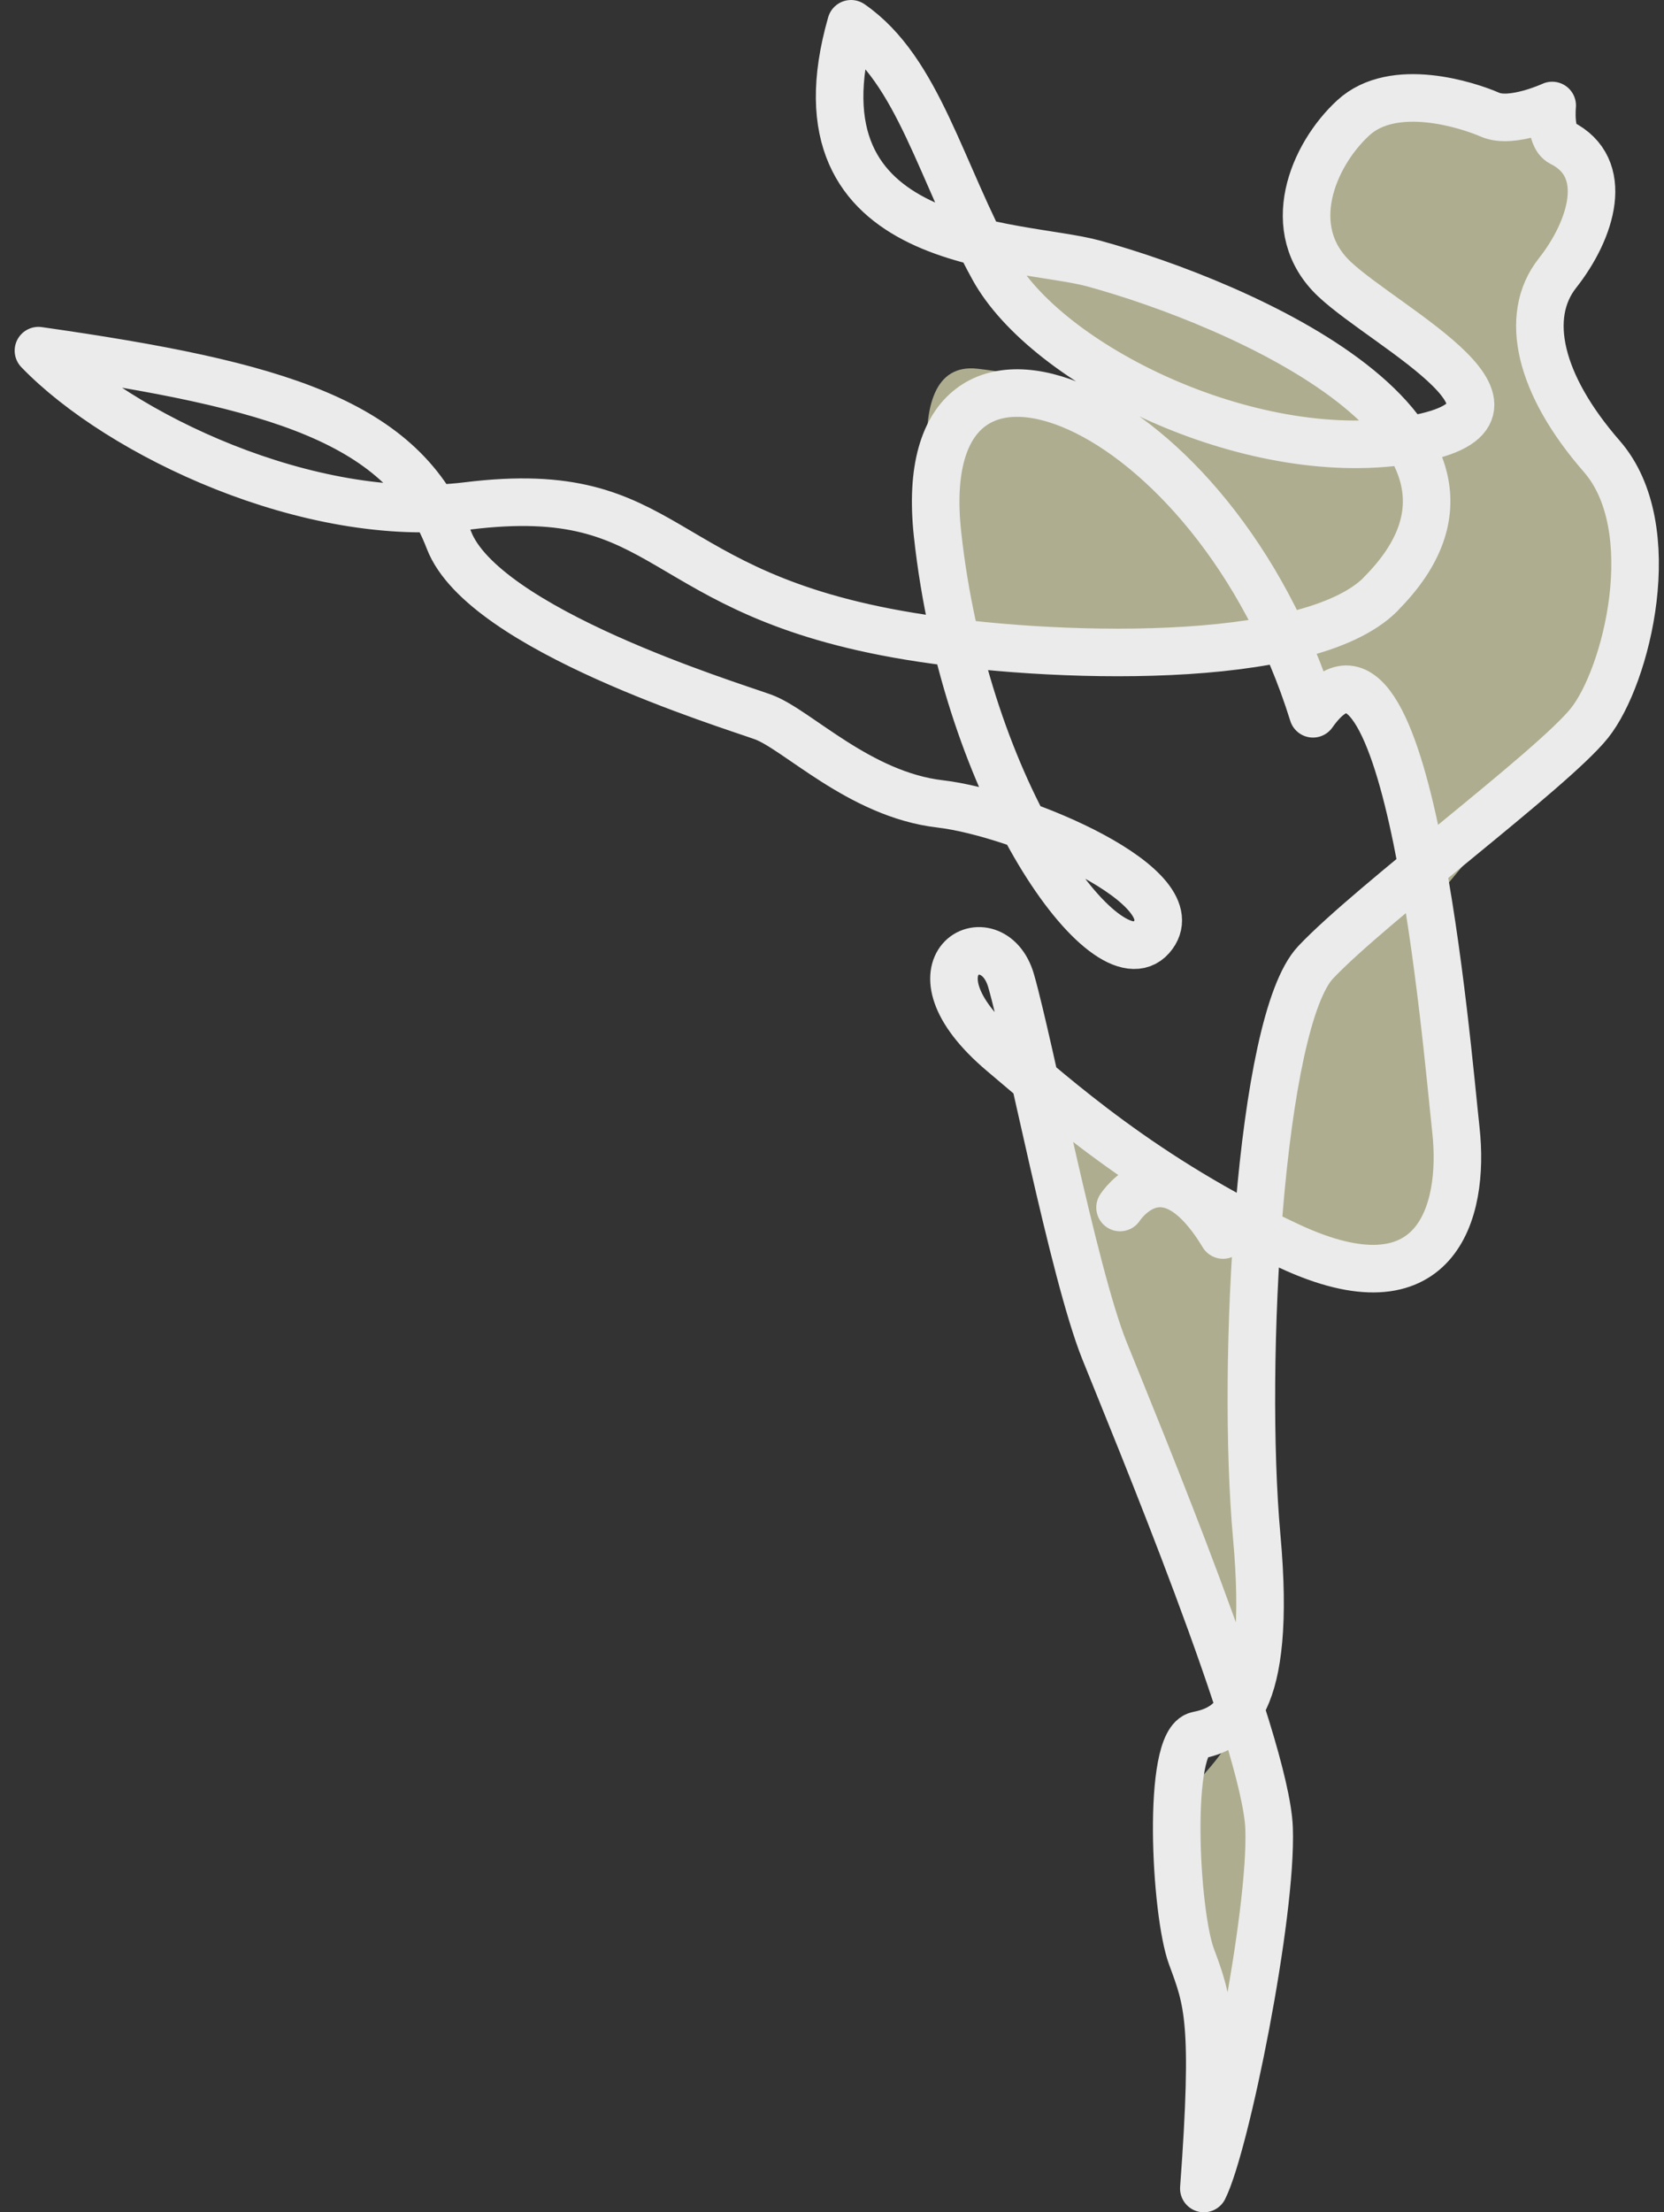 <svg xmlns="http://www.w3.org/2000/svg" width="70" height="93" viewBox="0 0 70 93" fill="none"><rect x="0" y="0" width="70" height="93" fill="#333333" stroke="none"/><path d="M49.617 76C48.817 77.6 50.617 85 51.617 88.5L53.117 75.5L52.617 66.5V54.5L54.117 52.5L57.117 53.5L60.617 52.5V45V37.5L63.117 34.5L67.117 29.5L68.617 24.5L67.117 18L65.117 14.5L66.117 11.5L67.117 8L65.117 5L61.617 4.5L58.117 4L55.117 6.5V11L60.617 15L62.117 18H59.117L57.117 16C54.617 14.667 49.317 11.9 48.117 11.5C46.917 11.1 43.95 11 42.617 11L47.617 18C46.95 17.333 44.717 15.9 41.117 15.5C37.517 15.1 39.284 22.667 40.617 26.5H54.117L55.117 29.5H57.117L59.617 34.5L59.117 37C57.617 38.667 54.517 42.6 54.117 45C53.617 48 52.617 52 51.617 51.5C50.817 51.1 45.284 46.333 42.617 44C44.95 50.333 50.017 64 51.617 68C53.617 73 50.617 74 49.617 76Z" fill="#AEAD8F"></path><path d="M58.075 24.985C55.003 28.051 44.135 27.716 38.264 26.747C27.343 24.95 28.359 20.194 19.663 21.268C13.024 22.087 5.016 18.265 1.617 14.741C11.69 16.177 16.97 17.718 18.886 22.704C20.325 26.456 30.654 29.619 32.093 30.138C33.532 30.658 36.145 33.397 39.544 33.794C42.943 34.19 50.271 37.317 48.435 39.405C46.598 41.492 40.621 33.406 39.438 22.44C38.255 11.473 51.11 16.767 55.233 30.006C59.258 24.298 60.856 43.968 61.245 47.491C61.633 51.014 60.397 55.251 54.244 52.388C48.09 49.526 44.321 46.064 42.175 44.267C37.761 40.55 41.752 38.489 42.537 41.237C43.323 43.985 45.15 53.507 46.457 56.766C47.764 60.025 53.255 73.212 53.387 76.858C53.52 80.505 51.56 90.168 50.642 92C51.163 84.953 50.809 84.108 50.121 82.249C49.432 80.391 49.07 73.212 50.386 72.947C51.701 72.683 53.529 71.899 52.867 64.597C52.204 57.295 52.999 42.937 55.347 40.453C57.696 37.969 65.288 32.358 66.86 30.403C68.431 28.447 70.003 22.184 67.381 19.181C64.759 16.177 64.079 13.305 65.518 11.482C66.957 9.659 67.778 7.043 65.686 6.003C65.165 5.739 65.297 4.435 65.297 4.435C65.297 4.435 63.593 5.219 62.684 4.823C61.775 4.426 58.632 3.387 56.928 4.955C55.224 6.523 53.917 9.65 56.142 11.738C58.367 13.825 65.818 17.481 59.153 18.52C52.487 19.559 44.012 15.322 41.787 11.279C39.562 7.236 38.644 2.964 35.801 1C33.055 10.592 42.837 10.214 46.007 11.077C52.09 12.742 64.873 18.185 58.075 24.977V24.985Z" stroke="#EBEBEB" stroke-width="2" stroke-linecap="round" stroke-linejoin="round"></path><path d="M47.117 50.761C47.117 50.761 48.987 47.846 51.45 51.917" stroke="#EBEBEB" stroke-width="2" stroke-miterlimit="10" stroke-linecap="round"></path></svg>